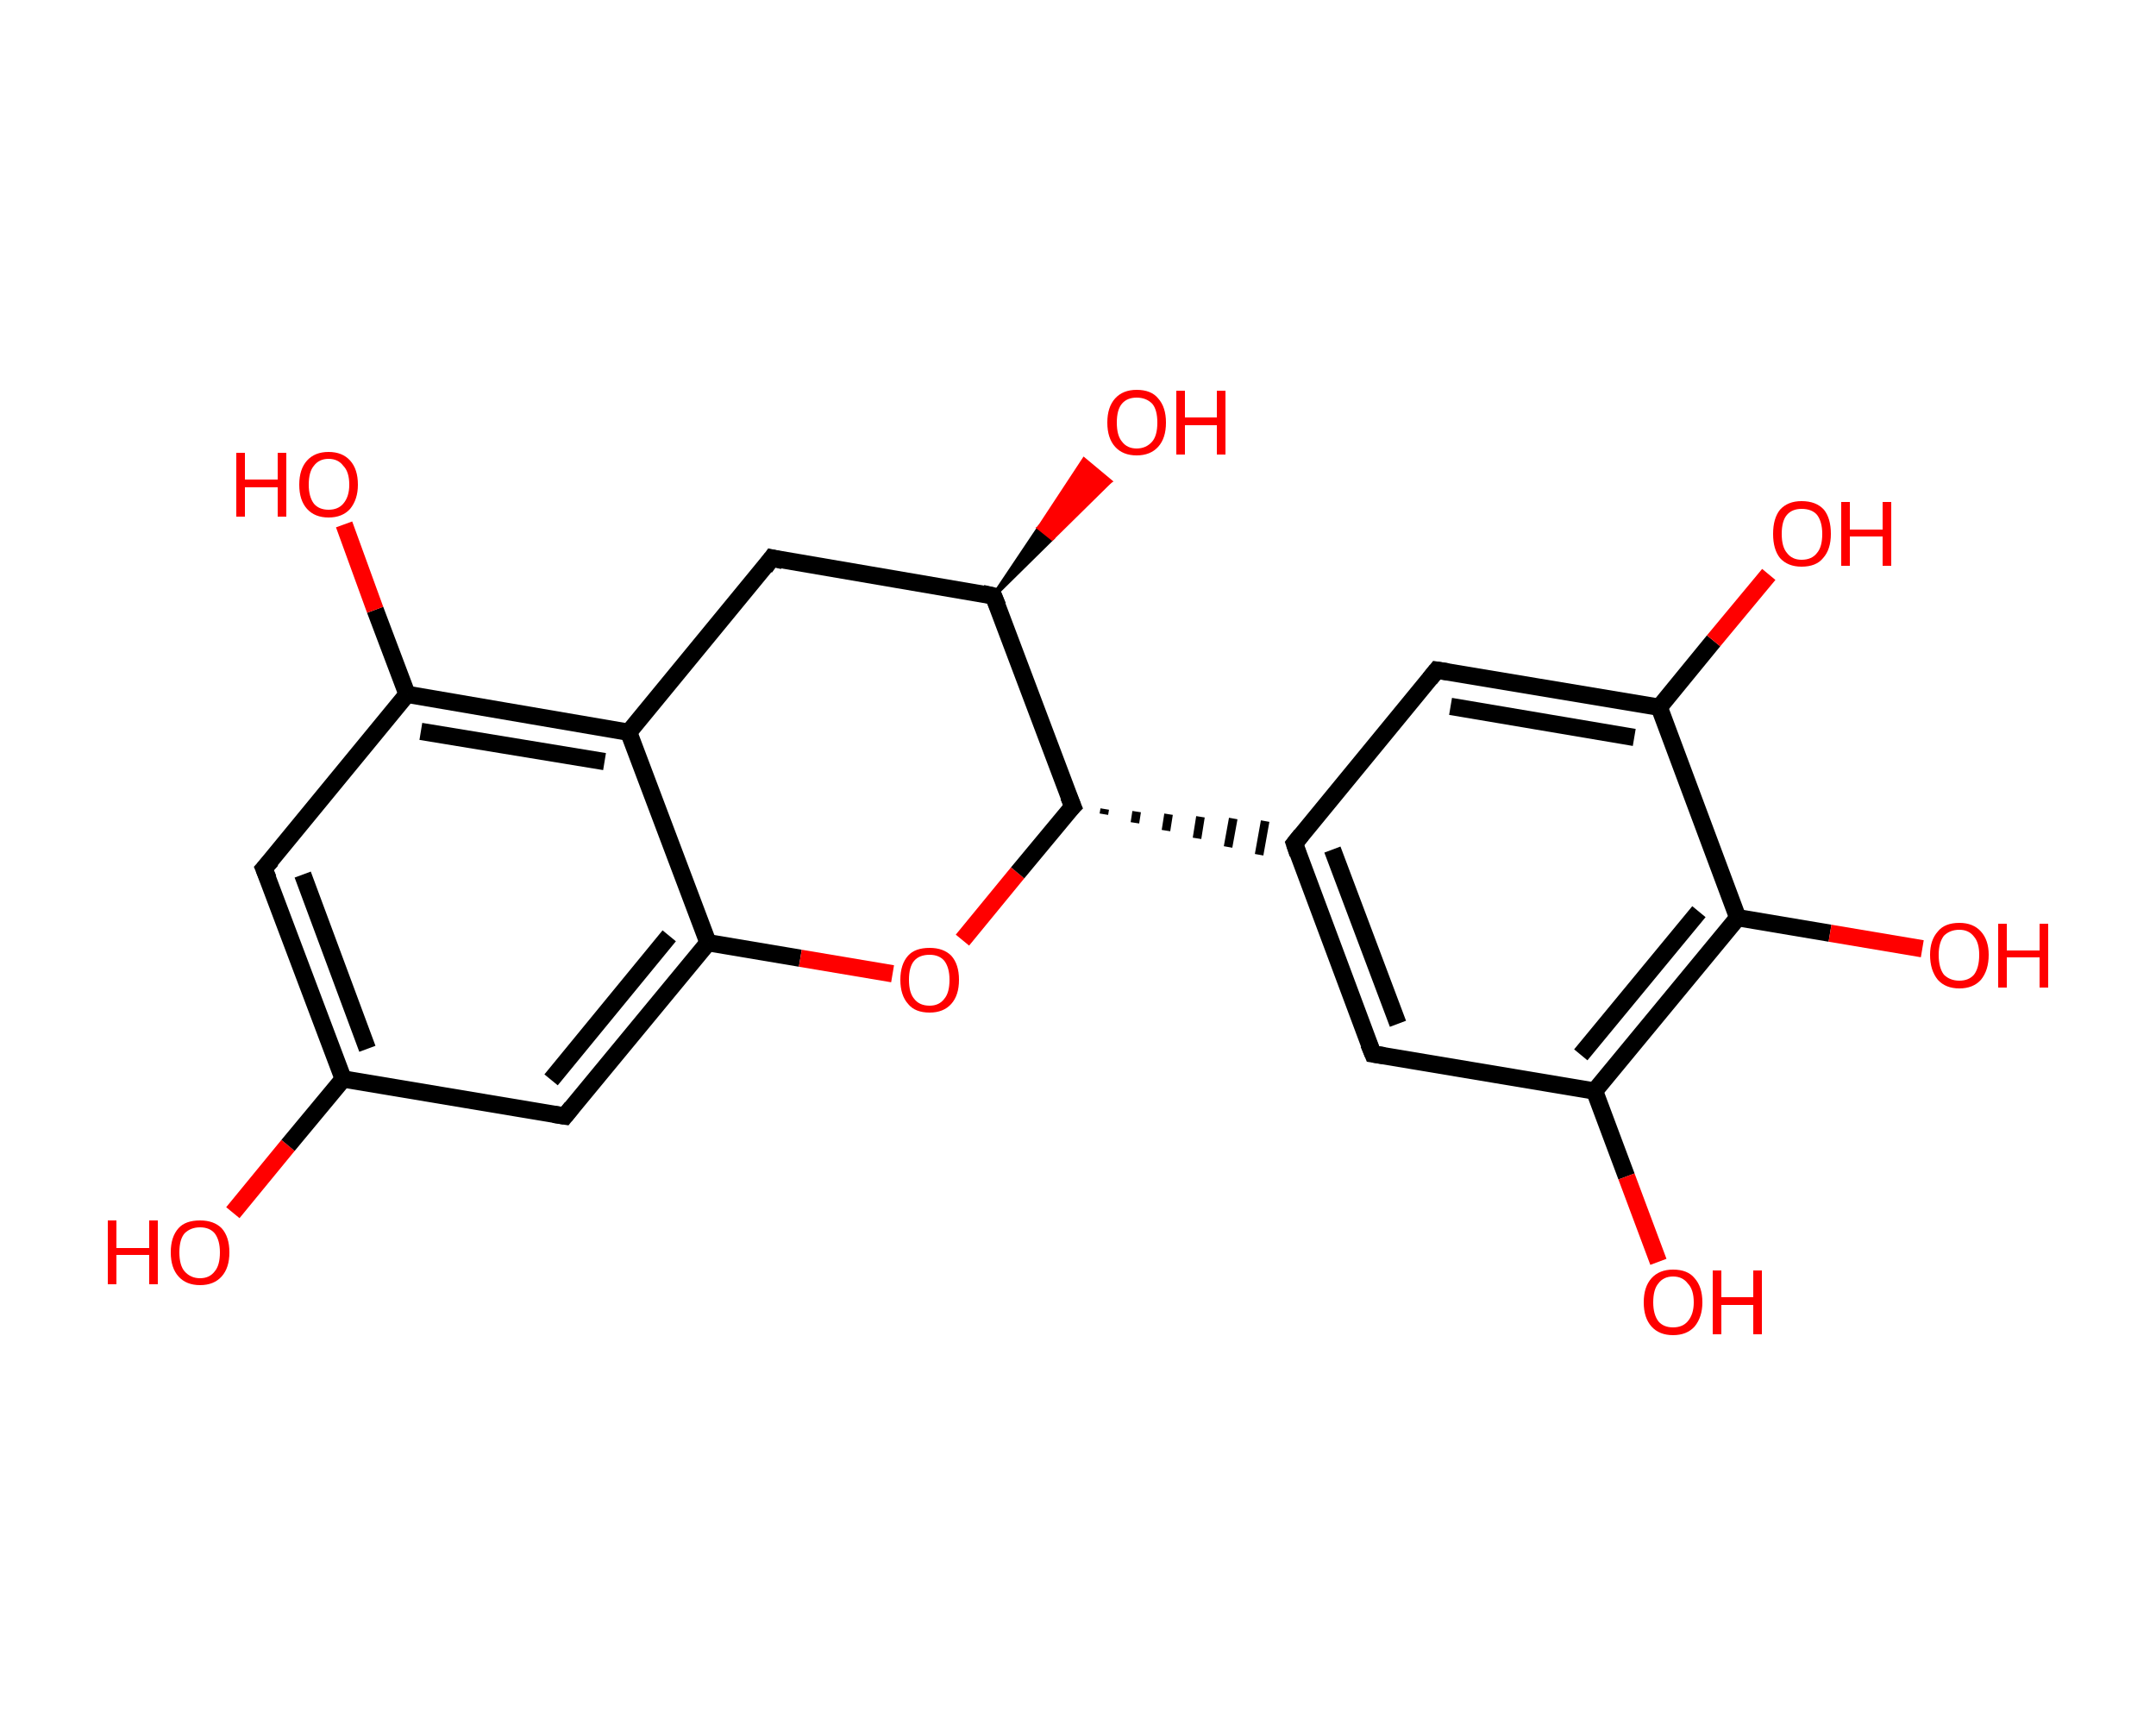 <?xml version='1.0' encoding='iso-8859-1'?>
<svg version='1.1' baseProfile='full'
              xmlns='http://www.w3.org/2000/svg'
                      xmlns:rdkit='http://www.rdkit.org/xml'
                      xmlns:xlink='http://www.w3.org/1999/xlink'
                  xml:space='preserve'
width='250px' height='200px' viewBox='0 0 250 200'>
<!-- END OF HEADER -->
<rect style='opacity:1.0;fill:#FFFFFF;stroke:none' width='250.0' height='200.0' x='0.0' y='0.0'> </rect>
<path class='bond-0 atom-0 atom-1' d='M 27.0,140.6 L 33.4,132.8' style='fill:none;fill-rule:evenodd;stroke:#FF0000;stroke-width:2.0px;stroke-linecap:butt;stroke-linejoin:miter;stroke-opacity:1' />
<path class='bond-0 atom-0 atom-1' d='M 33.4,132.8 L 39.8,125.1' style='fill:none;fill-rule:evenodd;stroke:#000000;stroke-width:2.0px;stroke-linecap:butt;stroke-linejoin:miter;stroke-opacity:1' />
<path class='bond-1 atom-1 atom-2' d='M 39.8,125.1 L 30.6,100.7' style='fill:none;fill-rule:evenodd;stroke:#000000;stroke-width:2.0px;stroke-linecap:butt;stroke-linejoin:miter;stroke-opacity:1' />
<path class='bond-1 atom-1 atom-2' d='M 42.6,121.6 L 35.1,101.4' style='fill:none;fill-rule:evenodd;stroke:#000000;stroke-width:2.0px;stroke-linecap:butt;stroke-linejoin:miter;stroke-opacity:1' />
<path class='bond-2 atom-2 atom-3' d='M 30.6,100.7 L 47.2,80.5' style='fill:none;fill-rule:evenodd;stroke:#000000;stroke-width:2.0px;stroke-linecap:butt;stroke-linejoin:miter;stroke-opacity:1' />
<path class='bond-3 atom-3 atom-4' d='M 47.2,80.5 L 43.5,70.7' style='fill:none;fill-rule:evenodd;stroke:#000000;stroke-width:2.0px;stroke-linecap:butt;stroke-linejoin:miter;stroke-opacity:1' />
<path class='bond-3 atom-3 atom-4' d='M 43.5,70.7 L 39.9,60.8' style='fill:none;fill-rule:evenodd;stroke:#FF0000;stroke-width:2.0px;stroke-linecap:butt;stroke-linejoin:miter;stroke-opacity:1' />
<path class='bond-4 atom-3 atom-5' d='M 47.2,80.5 L 72.9,84.9' style='fill:none;fill-rule:evenodd;stroke:#000000;stroke-width:2.0px;stroke-linecap:butt;stroke-linejoin:miter;stroke-opacity:1' />
<path class='bond-4 atom-3 atom-5' d='M 48.8,84.8 L 70.1,88.3' style='fill:none;fill-rule:evenodd;stroke:#000000;stroke-width:2.0px;stroke-linecap:butt;stroke-linejoin:miter;stroke-opacity:1' />
<path class='bond-5 atom-5 atom-6' d='M 72.9,84.9 L 82.1,109.3' style='fill:none;fill-rule:evenodd;stroke:#000000;stroke-width:2.0px;stroke-linecap:butt;stroke-linejoin:miter;stroke-opacity:1' />
<path class='bond-6 atom-6 atom-7' d='M 82.1,109.3 L 65.5,129.4' style='fill:none;fill-rule:evenodd;stroke:#000000;stroke-width:2.0px;stroke-linecap:butt;stroke-linejoin:miter;stroke-opacity:1' />
<path class='bond-6 atom-6 atom-7' d='M 77.6,108.5 L 63.9,125.2' style='fill:none;fill-rule:evenodd;stroke:#000000;stroke-width:2.0px;stroke-linecap:butt;stroke-linejoin:miter;stroke-opacity:1' />
<path class='bond-7 atom-6 atom-8' d='M 82.1,109.3 L 92.8,111.1' style='fill:none;fill-rule:evenodd;stroke:#000000;stroke-width:2.0px;stroke-linecap:butt;stroke-linejoin:miter;stroke-opacity:1' />
<path class='bond-7 atom-6 atom-8' d='M 92.8,111.1 L 103.5,112.9' style='fill:none;fill-rule:evenodd;stroke:#FF0000;stroke-width:2.0px;stroke-linecap:butt;stroke-linejoin:miter;stroke-opacity:1' />
<path class='bond-8 atom-8 atom-9' d='M 111.6,109.0 L 118.0,101.2' style='fill:none;fill-rule:evenodd;stroke:#FF0000;stroke-width:2.0px;stroke-linecap:butt;stroke-linejoin:miter;stroke-opacity:1' />
<path class='bond-8 atom-8 atom-9' d='M 118.0,101.2 L 124.4,93.5' style='fill:none;fill-rule:evenodd;stroke:#000000;stroke-width:2.0px;stroke-linecap:butt;stroke-linejoin:miter;stroke-opacity:1' />
<path class='bond-9 atom-9 atom-10' d='M 128.0,94.4 L 128.1,93.8' style='fill:none;fill-rule:evenodd;stroke:#000000;stroke-width:1.0px;stroke-linecap:butt;stroke-linejoin:miter;stroke-opacity:1' />
<path class='bond-9 atom-9 atom-10' d='M 131.6,95.4 L 131.8,94.1' style='fill:none;fill-rule:evenodd;stroke:#000000;stroke-width:1.0px;stroke-linecap:butt;stroke-linejoin:miter;stroke-opacity:1' />
<path class='bond-9 atom-9 atom-10' d='M 135.2,96.3 L 135.5,94.4' style='fill:none;fill-rule:evenodd;stroke:#000000;stroke-width:1.0px;stroke-linecap:butt;stroke-linejoin:miter;stroke-opacity:1' />
<path class='bond-9 atom-9 atom-10' d='M 138.8,97.2 L 139.2,94.7' style='fill:none;fill-rule:evenodd;stroke:#000000;stroke-width:1.0px;stroke-linecap:butt;stroke-linejoin:miter;stroke-opacity:1' />
<path class='bond-9 atom-9 atom-10' d='M 142.4,98.2 L 143.0,94.9' style='fill:none;fill-rule:evenodd;stroke:#000000;stroke-width:1.0px;stroke-linecap:butt;stroke-linejoin:miter;stroke-opacity:1' />
<path class='bond-9 atom-9 atom-10' d='M 146.0,99.1 L 146.7,95.2' style='fill:none;fill-rule:evenodd;stroke:#000000;stroke-width:1.0px;stroke-linecap:butt;stroke-linejoin:miter;stroke-opacity:1' />
<path class='bond-10 atom-10 atom-11' d='M 150.1,97.8 L 159.2,122.2' style='fill:none;fill-rule:evenodd;stroke:#000000;stroke-width:2.0px;stroke-linecap:butt;stroke-linejoin:miter;stroke-opacity:1' />
<path class='bond-10 atom-10 atom-11' d='M 154.5,98.5 L 162.1,118.7' style='fill:none;fill-rule:evenodd;stroke:#000000;stroke-width:2.0px;stroke-linecap:butt;stroke-linejoin:miter;stroke-opacity:1' />
<path class='bond-11 atom-11 atom-12' d='M 159.2,122.2 L 184.9,126.5' style='fill:none;fill-rule:evenodd;stroke:#000000;stroke-width:2.0px;stroke-linecap:butt;stroke-linejoin:miter;stroke-opacity:1' />
<path class='bond-12 atom-12 atom-13' d='M 184.9,126.5 L 188.6,136.4' style='fill:none;fill-rule:evenodd;stroke:#000000;stroke-width:2.0px;stroke-linecap:butt;stroke-linejoin:miter;stroke-opacity:1' />
<path class='bond-12 atom-12 atom-13' d='M 188.6,136.4 L 192.3,146.3' style='fill:none;fill-rule:evenodd;stroke:#FF0000;stroke-width:2.0px;stroke-linecap:butt;stroke-linejoin:miter;stroke-opacity:1' />
<path class='bond-13 atom-12 atom-14' d='M 184.9,126.5 L 201.5,106.4' style='fill:none;fill-rule:evenodd;stroke:#000000;stroke-width:2.0px;stroke-linecap:butt;stroke-linejoin:miter;stroke-opacity:1' />
<path class='bond-13 atom-12 atom-14' d='M 183.3,122.3 L 197.0,105.7' style='fill:none;fill-rule:evenodd;stroke:#000000;stroke-width:2.0px;stroke-linecap:butt;stroke-linejoin:miter;stroke-opacity:1' />
<path class='bond-14 atom-14 atom-15' d='M 201.5,106.4 L 212.2,108.2' style='fill:none;fill-rule:evenodd;stroke:#000000;stroke-width:2.0px;stroke-linecap:butt;stroke-linejoin:miter;stroke-opacity:1' />
<path class='bond-14 atom-14 atom-15' d='M 212.2,108.2 L 222.9,110.0' style='fill:none;fill-rule:evenodd;stroke:#FF0000;stroke-width:2.0px;stroke-linecap:butt;stroke-linejoin:miter;stroke-opacity:1' />
<path class='bond-15 atom-14 atom-16' d='M 201.5,106.4 L 192.4,82.0' style='fill:none;fill-rule:evenodd;stroke:#000000;stroke-width:2.0px;stroke-linecap:butt;stroke-linejoin:miter;stroke-opacity:1' />
<path class='bond-16 atom-16 atom-17' d='M 192.4,82.0 L 198.7,74.3' style='fill:none;fill-rule:evenodd;stroke:#000000;stroke-width:2.0px;stroke-linecap:butt;stroke-linejoin:miter;stroke-opacity:1' />
<path class='bond-16 atom-16 atom-17' d='M 198.7,74.3 L 205.1,66.6' style='fill:none;fill-rule:evenodd;stroke:#FF0000;stroke-width:2.0px;stroke-linecap:butt;stroke-linejoin:miter;stroke-opacity:1' />
<path class='bond-17 atom-16 atom-18' d='M 192.4,82.0 L 166.6,77.7' style='fill:none;fill-rule:evenodd;stroke:#000000;stroke-width:2.0px;stroke-linecap:butt;stroke-linejoin:miter;stroke-opacity:1' />
<path class='bond-17 atom-16 atom-18' d='M 189.5,85.5 L 168.2,81.9' style='fill:none;fill-rule:evenodd;stroke:#000000;stroke-width:2.0px;stroke-linecap:butt;stroke-linejoin:miter;stroke-opacity:1' />
<path class='bond-18 atom-9 atom-19' d='M 124.4,93.5 L 115.2,69.1' style='fill:none;fill-rule:evenodd;stroke:#000000;stroke-width:2.0px;stroke-linecap:butt;stroke-linejoin:miter;stroke-opacity:1' />
<path class='bond-19 atom-19 atom-20' d='M 115.2,69.1 L 120.5,61.2 L 122.0,62.4 Z' style='fill:#000000;fill-rule:evenodd;fill-opacity:1;stroke:#000000;stroke-width:0.5px;stroke-linecap:butt;stroke-linejoin:miter;stroke-opacity:1;' />
<path class='bond-19 atom-19 atom-20' d='M 120.5,61.2 L 128.7,55.8 L 125.7,53.3 Z' style='fill:#FF0000;fill-rule:evenodd;fill-opacity:1;stroke:#FF0000;stroke-width:0.5px;stroke-linecap:butt;stroke-linejoin:miter;stroke-opacity:1;' />
<path class='bond-19 atom-19 atom-20' d='M 120.5,61.2 L 122.0,62.4 L 128.7,55.8 Z' style='fill:#FF0000;fill-rule:evenodd;fill-opacity:1;stroke:#FF0000;stroke-width:0.5px;stroke-linecap:butt;stroke-linejoin:miter;stroke-opacity:1;' />
<path class='bond-20 atom-19 atom-21' d='M 115.2,69.1 L 89.5,64.7' style='fill:none;fill-rule:evenodd;stroke:#000000;stroke-width:2.0px;stroke-linecap:butt;stroke-linejoin:miter;stroke-opacity:1' />
<path class='bond-21 atom-7 atom-1' d='M 65.5,129.4 L 39.8,125.1' style='fill:none;fill-rule:evenodd;stroke:#000000;stroke-width:2.0px;stroke-linecap:butt;stroke-linejoin:miter;stroke-opacity:1' />
<path class='bond-22 atom-18 atom-10' d='M 166.6,77.7 L 150.1,97.8' style='fill:none;fill-rule:evenodd;stroke:#000000;stroke-width:2.0px;stroke-linecap:butt;stroke-linejoin:miter;stroke-opacity:1' />
<path class='bond-23 atom-21 atom-5' d='M 89.5,64.7 L 72.9,84.9' style='fill:none;fill-rule:evenodd;stroke:#000000;stroke-width:2.0px;stroke-linecap:butt;stroke-linejoin:miter;stroke-opacity:1' />
<path d='M 31.1,101.9 L 30.6,100.7 L 31.5,99.7' style='fill:none;stroke:#000000;stroke-width:2.0px;stroke-linecap:butt;stroke-linejoin:miter;stroke-opacity:1;' />
<path d='M 66.3,128.4 L 65.5,129.4 L 64.2,129.2' style='fill:none;stroke:#000000;stroke-width:2.0px;stroke-linecap:butt;stroke-linejoin:miter;stroke-opacity:1;' />
<path d='M 124.0,93.9 L 124.4,93.5 L 123.9,92.3' style='fill:none;stroke:#000000;stroke-width:2.0px;stroke-linecap:butt;stroke-linejoin:miter;stroke-opacity:1;' />
<path d='M 150.5,99.0 L 150.1,97.8 L 150.9,96.8' style='fill:none;stroke:#000000;stroke-width:2.0px;stroke-linecap:butt;stroke-linejoin:miter;stroke-opacity:1;' />
<path d='M 158.7,121.0 L 159.2,122.2 L 160.5,122.4' style='fill:none;stroke:#000000;stroke-width:2.0px;stroke-linecap:butt;stroke-linejoin:miter;stroke-opacity:1;' />
<path d='M 167.9,77.9 L 166.6,77.7 L 165.8,78.7' style='fill:none;stroke:#000000;stroke-width:2.0px;stroke-linecap:butt;stroke-linejoin:miter;stroke-opacity:1;' />
<path d='M 115.7,70.3 L 115.2,69.1 L 113.9,68.8' style='fill:none;stroke:#000000;stroke-width:2.0px;stroke-linecap:butt;stroke-linejoin:miter;stroke-opacity:1;' />
<path d='M 90.8,65.0 L 89.5,64.7 L 88.7,65.8' style='fill:none;stroke:#000000;stroke-width:2.0px;stroke-linecap:butt;stroke-linejoin:miter;stroke-opacity:1;' />
<path class='atom-0' d='M 12.5 141.5
L 13.5 141.5
L 13.5 144.7
L 17.3 144.7
L 17.3 141.5
L 18.3 141.5
L 18.3 148.9
L 17.3 148.9
L 17.3 145.5
L 13.5 145.5
L 13.5 148.9
L 12.5 148.9
L 12.5 141.5
' fill='#FF0000'/>
<path class='atom-0' d='M 19.8 145.2
Q 19.8 143.4, 20.7 142.4
Q 21.5 141.5, 23.2 141.5
Q 24.8 141.5, 25.7 142.4
Q 26.6 143.4, 26.6 145.2
Q 26.6 147.0, 25.7 148.0
Q 24.8 149.0, 23.2 149.0
Q 21.6 149.0, 20.7 148.0
Q 19.8 147.0, 19.8 145.2
M 23.2 148.2
Q 24.3 148.2, 24.9 147.4
Q 25.5 146.7, 25.5 145.2
Q 25.5 143.8, 24.9 143.0
Q 24.3 142.3, 23.2 142.3
Q 22.1 142.3, 21.4 143.0
Q 20.8 143.7, 20.8 145.2
Q 20.8 146.7, 21.4 147.4
Q 22.1 148.2, 23.2 148.2
' fill='#FF0000'/>
<path class='atom-4' d='M 27.4 52.5
L 28.4 52.5
L 28.4 55.6
L 32.2 55.6
L 32.2 52.5
L 33.2 52.5
L 33.2 59.9
L 32.2 59.9
L 32.2 56.5
L 28.4 56.5
L 28.4 59.9
L 27.4 59.9
L 27.4 52.5
' fill='#FF0000'/>
<path class='atom-4' d='M 34.7 56.2
Q 34.7 54.4, 35.6 53.4
Q 36.5 52.4, 38.1 52.4
Q 39.7 52.4, 40.6 53.4
Q 41.5 54.4, 41.5 56.2
Q 41.5 57.9, 40.6 59.0
Q 39.7 60.0, 38.1 60.0
Q 36.5 60.0, 35.6 59.0
Q 34.7 58.0, 34.7 56.2
M 38.1 59.1
Q 39.2 59.1, 39.8 58.4
Q 40.5 57.6, 40.5 56.2
Q 40.5 54.7, 39.8 54.0
Q 39.2 53.2, 38.1 53.2
Q 37.0 53.2, 36.4 54.0
Q 35.8 54.7, 35.8 56.2
Q 35.8 57.6, 36.4 58.4
Q 37.0 59.1, 38.1 59.1
' fill='#FF0000'/>
<path class='atom-8' d='M 104.4 113.6
Q 104.4 111.8, 105.3 110.8
Q 106.1 109.9, 107.8 109.9
Q 109.4 109.9, 110.3 110.8
Q 111.2 111.8, 111.2 113.6
Q 111.2 115.4, 110.3 116.4
Q 109.4 117.4, 107.8 117.4
Q 106.1 117.4, 105.3 116.4
Q 104.4 115.4, 104.4 113.6
M 107.8 116.6
Q 108.9 116.6, 109.5 115.8
Q 110.1 115.1, 110.1 113.6
Q 110.1 112.2, 109.5 111.4
Q 108.9 110.7, 107.8 110.7
Q 106.6 110.7, 106.0 111.4
Q 105.4 112.1, 105.4 113.6
Q 105.4 115.1, 106.0 115.8
Q 106.6 116.6, 107.8 116.6
' fill='#FF0000'/>
<path class='atom-13' d='M 190.6 151.0
Q 190.6 149.2, 191.5 148.2
Q 192.4 147.2, 194.0 147.2
Q 195.7 147.2, 196.5 148.2
Q 197.4 149.2, 197.4 151.0
Q 197.4 152.7, 196.5 153.8
Q 195.6 154.8, 194.0 154.8
Q 192.4 154.8, 191.5 153.8
Q 190.6 152.8, 190.6 151.0
M 194.0 153.9
Q 195.1 153.9, 195.7 153.2
Q 196.4 152.4, 196.4 151.0
Q 196.4 149.5, 195.7 148.8
Q 195.1 148.0, 194.0 148.0
Q 192.9 148.0, 192.3 148.8
Q 191.7 149.5, 191.7 151.0
Q 191.7 152.4, 192.3 153.2
Q 192.9 153.9, 194.0 153.9
' fill='#FF0000'/>
<path class='atom-13' d='M 198.6 147.3
L 199.6 147.3
L 199.6 150.4
L 203.3 150.4
L 203.3 147.3
L 204.3 147.3
L 204.3 154.7
L 203.3 154.7
L 203.3 151.3
L 199.6 151.3
L 199.6 154.7
L 198.6 154.7
L 198.6 147.3
' fill='#FF0000'/>
<path class='atom-15' d='M 223.8 110.7
Q 223.8 109.0, 224.7 108.0
Q 225.5 107.0, 227.2 107.0
Q 228.8 107.0, 229.7 108.0
Q 230.6 109.0, 230.6 110.7
Q 230.6 112.5, 229.7 113.6
Q 228.8 114.6, 227.2 114.6
Q 225.6 114.6, 224.7 113.6
Q 223.8 112.5, 223.8 110.7
M 227.2 113.7
Q 228.3 113.7, 228.9 113.0
Q 229.5 112.2, 229.5 110.7
Q 229.5 109.3, 228.9 108.6
Q 228.3 107.8, 227.2 107.8
Q 226.1 107.8, 225.4 108.5
Q 224.8 109.3, 224.8 110.7
Q 224.8 112.2, 225.4 113.0
Q 226.1 113.7, 227.2 113.7
' fill='#FF0000'/>
<path class='atom-15' d='M 231.7 107.1
L 232.7 107.1
L 232.7 110.2
L 236.5 110.2
L 236.5 107.1
L 237.5 107.1
L 237.5 114.5
L 236.5 114.5
L 236.5 111.0
L 232.7 111.0
L 232.7 114.5
L 231.7 114.5
L 231.7 107.1
' fill='#FF0000'/>
<path class='atom-17' d='M 205.6 61.9
Q 205.6 60.1, 206.4 59.1
Q 207.3 58.1, 208.9 58.1
Q 210.6 58.1, 211.5 59.1
Q 212.3 60.1, 212.3 61.9
Q 212.3 63.7, 211.4 64.7
Q 210.6 65.7, 208.9 65.7
Q 207.3 65.7, 206.4 64.7
Q 205.6 63.7, 205.6 61.9
M 208.9 64.9
Q 210.1 64.9, 210.7 64.1
Q 211.3 63.4, 211.3 61.9
Q 211.3 60.5, 210.7 59.7
Q 210.1 59.0, 208.9 59.0
Q 207.8 59.0, 207.2 59.7
Q 206.6 60.4, 206.6 61.9
Q 206.6 63.4, 207.2 64.1
Q 207.8 64.9, 208.9 64.9
' fill='#FF0000'/>
<path class='atom-17' d='M 213.5 58.2
L 214.5 58.2
L 214.5 61.4
L 218.3 61.4
L 218.3 58.2
L 219.3 58.2
L 219.3 65.6
L 218.3 65.6
L 218.3 62.2
L 214.5 62.2
L 214.5 65.6
L 213.5 65.6
L 213.5 58.2
' fill='#FF0000'/>
<path class='atom-20' d='M 128.4 49.0
Q 128.4 47.2, 129.3 46.2
Q 130.2 45.2, 131.8 45.2
Q 133.5 45.2, 134.3 46.2
Q 135.2 47.2, 135.2 49.0
Q 135.2 50.8, 134.3 51.8
Q 133.4 52.8, 131.8 52.8
Q 130.2 52.8, 129.3 51.8
Q 128.4 50.8, 128.4 49.0
M 131.8 52.0
Q 132.9 52.0, 133.6 51.2
Q 134.2 50.5, 134.2 49.0
Q 134.2 47.5, 133.6 46.8
Q 132.9 46.1, 131.8 46.1
Q 130.7 46.1, 130.1 46.8
Q 129.5 47.5, 129.5 49.0
Q 129.5 50.5, 130.1 51.2
Q 130.7 52.0, 131.8 52.0
' fill='#FF0000'/>
<path class='atom-20' d='M 136.4 45.3
L 137.4 45.3
L 137.4 48.4
L 141.1 48.4
L 141.1 45.3
L 142.1 45.3
L 142.1 52.7
L 141.1 52.7
L 141.1 49.3
L 137.4 49.3
L 137.4 52.7
L 136.4 52.7
L 136.4 45.3
' fill='#FF0000'/>
</svg>
